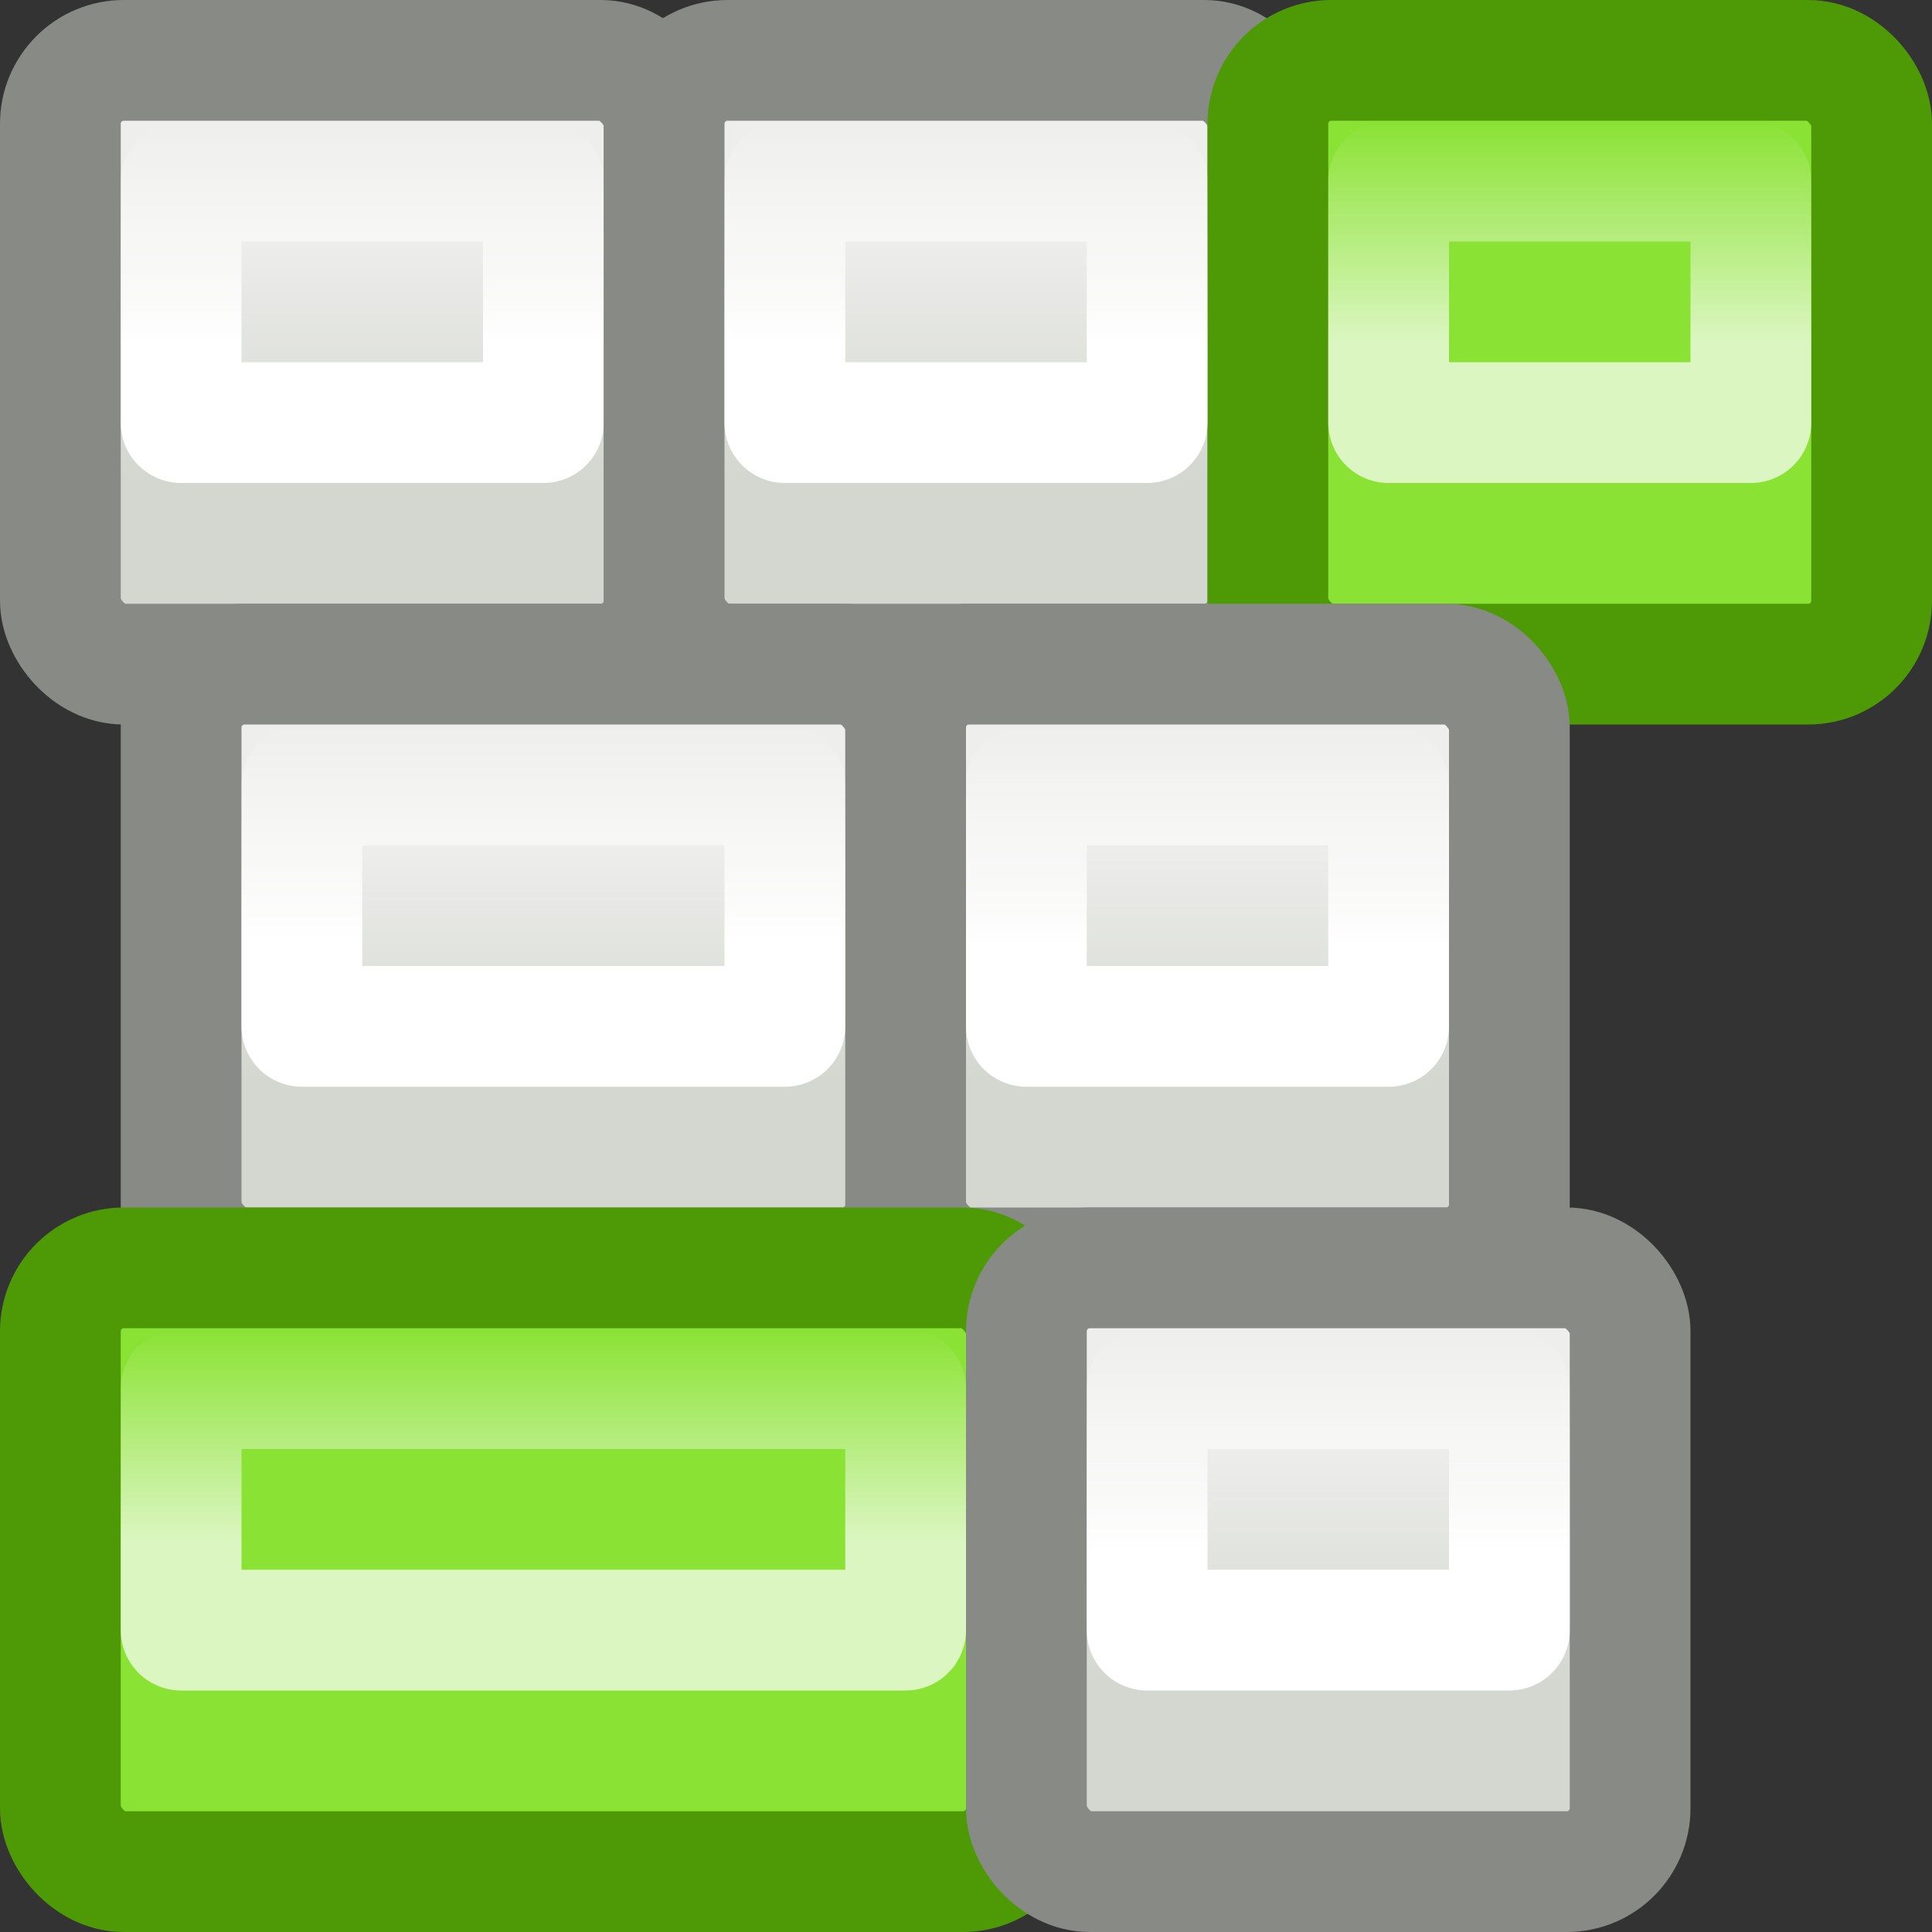 <?xml version="1.0" encoding="UTF-8" standalone="no"?>
<!-- Created with Inkscape (http://www.inkscape.org/) -->
<svg
   xmlns:dc="http://purl.org/dc/elements/1.1/"
   xmlns:cc="http://web.resource.org/cc/"
   xmlns:rdf="http://www.w3.org/1999/02/22-rdf-syntax-ns#"
   xmlns:svg="http://www.w3.org/2000/svg"
   xmlns="http://www.w3.org/2000/svg"
   xmlns:xlink="http://www.w3.org/1999/xlink"
   xmlns:sodipodi="http://sodipodi.sourceforge.net/DTD/sodipodi-0.dtd"
   xmlns:inkscape="http://www.inkscape.org/namespaces/inkscape"
   width="16"
   height="16"
   id="svg2"
   sodipodi:version="0.32"
   inkscape:version="0.45"
   version="1.0"
   sodipodi:docbase="/home/dobey/Projects/gnome-icon-theme/16x16/apps"
   sodipodi:docname="preferences-desktop-keyboard-shortcuts.svg"
   inkscape:output_extension="org.inkscape.output.svg.inkscape">
  <rect width="100%" height="100%" fill="#333333" stroke="none"/>
  <defs
     id="defs4">
    <linearGradient
       id="linearGradient2914">
      <stop
         style="stop-color:#d3d7cf;stop-opacity:1;"
         offset="0"
         id="stop2916" />
      <stop
         style="stop-color:#eeeeec;stop-opacity:1"
         offset="1"
         id="stop2918" />
    </linearGradient>
    <linearGradient
       id="linearGradient2900">
      <stop
         style="stop-color:#d3d7cf;stop-opacity:1;"
         offset="0"
         id="stop2902" />
      <stop
         style="stop-color:#eeeeec;stop-opacity:1"
         offset="1"
         id="stop2904" />
    </linearGradient>
    <linearGradient
       inkscape:collect="always"
       id="linearGradient2876">
      <stop
         style="stop-color:white;stop-opacity:1;"
         offset="0"
         id="stop2878" />
      <stop
         style="stop-color:white;stop-opacity:0;"
         offset="1"
         id="stop2880" />
    </linearGradient>
    <linearGradient
       inkscape:collect="always"
       id="linearGradient2868">
      <stop
         style="stop-color:white;stop-opacity:1;"
         offset="0"
         id="stop2870" />
      <stop
         style="stop-color:white;stop-opacity:0;"
         offset="1"
         id="stop2872" />
    </linearGradient>
    <linearGradient
       inkscape:collect="always"
       xlink:href="#linearGradient2868"
       id="linearGradient2894"
       gradientUnits="userSpaceOnUse"
       gradientTransform="matrix(1,0,0,0.509,1,4.172)"
       x1="1.531"
       y1="7.077"
       x2="1.531"
       y2="3.59" />
    <linearGradient
       inkscape:collect="always"
       xlink:href="#linearGradient2876"
       id="linearGradient2944"
       gradientUnits="userSpaceOnUse"
       x1="10.375"
       y1="7.844"
       x2="10.375"
       y2="6"
       gradientTransform="translate(1,-5)" />
    <linearGradient
       inkscape:collect="always"
       xlink:href="#linearGradient2914"
       id="linearGradient2966"
       gradientUnits="userSpaceOnUse"
       x1="12"
       y1="10.951"
       x2="12"
       y2="8.945"
       gradientTransform="translate(-1,3)" />
    <linearGradient
       inkscape:collect="always"
       xlink:href="#linearGradient2876"
       id="linearGradient2968"
       gradientUnits="userSpaceOnUse"
       gradientTransform="translate(-1,5)"
       x1="10.375"
       y1="7.844"
       x2="10.375"
       y2="6" />
    <linearGradient
       inkscape:collect="always"
       xlink:href="#linearGradient2868"
       id="linearGradient2972"
       gradientUnits="userSpaceOnUse"
       gradientTransform="matrix(1,0,0,0.509,2,9.172)"
       x1="1.531"
       y1="7.077"
       x2="1.531"
       y2="3.59" />
    <linearGradient
       inkscape:collect="always"
       xlink:href="#linearGradient2900"
       id="linearGradient1919"
       gradientUnits="userSpaceOnUse"
       x1="4.287"
       y1="10.951"
       x2="4.287"
       y2="8.988"
       gradientTransform="translate(1,-2)" />
    <linearGradient
       inkscape:collect="always"
       xlink:href="#linearGradient2914"
       id="linearGradient1933"
       gradientUnits="userSpaceOnUse"
       gradientTransform="translate(-9,-7)"
       x1="12"
       y1="10.951"
       x2="12"
       y2="8.945" />
    <linearGradient
       inkscape:collect="always"
       xlink:href="#linearGradient2876"
       id="linearGradient1935"
       gradientUnits="userSpaceOnUse"
       gradientTransform="translate(-9,-5)"
       x1="10.375"
       y1="7.844"
       x2="10.375"
       y2="6" />
    <linearGradient
       inkscape:collect="always"
       xlink:href="#linearGradient2914"
       id="linearGradient1941"
       gradientUnits="userSpaceOnUse"
       gradientTransform="translate(-4,-7)"
       x1="12"
       y1="10.951"
       x2="12"
       y2="8.945" />
    <linearGradient
       inkscape:collect="always"
       xlink:href="#linearGradient2876"
       id="linearGradient1943"
       gradientUnits="userSpaceOnUse"
       gradientTransform="translate(-4,-5)"
       x1="10.375"
       y1="7.844"
       x2="10.375"
       y2="6" />
    <linearGradient
       inkscape:collect="always"
       xlink:href="#linearGradient2914"
       id="linearGradient1949"
       gradientUnits="userSpaceOnUse"
       gradientTransform="translate(-2,-2)"
       x1="12"
       y1="10.951"
       x2="12"
       y2="8.945" />
    <linearGradient
       inkscape:collect="always"
       xlink:href="#linearGradient2876"
       id="linearGradient1951"
       gradientUnits="userSpaceOnUse"
       x1="10.375"
       y1="7.844"
       x2="10.375"
       y2="6"
       gradientTransform="translate(-2,0)" />
  </defs>
  <sodipodi:namedview
     id="base"
     pagecolor="#ffffff"
     bordercolor="#afafaf"
     borderopacity="1"
     inkscape:pageopacity="0.0"
     inkscape:pageshadow="2"
     inkscape:zoom="1"
     inkscape:cx="6.5662486"
     inkscape:cy="3.7467392"
     inkscape:document-units="px"
     inkscape:current-layer="layer1"
     width="16px"
     height="16px"
     gridspacingx="0.5px"
     gridspacingy="0.5px"
     inkscape:showpageshadow="false"
     borderlayer="true"
     gridempspacing="2"
     inkscape:window-width="1051"
     inkscape:window-height="797"
     inkscape:window-x="294"
     inkscape:window-y="0"
     showgrid="false"
     showguides="true"
     inkscape:guide-bbox="true"
     inkscape:grid-points="true"
     inkscape:grid-bbox="false"
     showborder="false" />
  <g
     inkscape:label="Livello 1"
     inkscape:groupmode="layer"
     id="layer1">
    <rect
       style="opacity:1;color:black;fill:url(#linearGradient1933);fill-opacity:1;fill-rule:nonzero;stroke:#888a85;stroke-width:1;stroke-linecap:square;stroke-linejoin:round;marker:none;marker-start:none;marker-mid:none;marker-end:none;stroke-miterlimit:4;stroke-dasharray:none;stroke-dashoffset:1.2;stroke-opacity:1;visibility:visible;display:inline;overflow:visible"
       id="rect1929"
       width="5"
       height="5"
       x="0.5"
       y="0.5"
       rx="0.525"
       ry="0.525" />
    <rect
       style="opacity:1;color:black;fill:none;fill-opacity:1;fill-rule:nonzero;stroke:url(#linearGradient1935);stroke-width:1;stroke-linecap:square;stroke-linejoin:round;marker:none;marker-start:none;marker-mid:none;marker-end:none;stroke-miterlimit:4;stroke-dasharray:none;stroke-dashoffset:1.2;stroke-opacity:1;visibility:visible;display:inline;overflow:visible"
       id="rect1931"
       width="3"
       height="2"
       x="1.5"
       y="1.5"
       rx="0"
       ry="0" />
    <rect
       style="opacity:1;color:black;fill:url(#linearGradient1941);fill-opacity:1;fill-rule:nonzero;stroke:#888a85;stroke-width:1;stroke-linecap:square;stroke-linejoin:round;marker:none;marker-start:none;marker-mid:none;marker-end:none;stroke-miterlimit:4;stroke-dasharray:none;stroke-dashoffset:1.2;stroke-opacity:1;visibility:visible;display:inline;overflow:visible"
       id="rect1937"
       width="5"
       height="5"
       x="5.5"
       y="0.5"
       rx="0.525"
       ry="0.525" />
    <rect
       style="opacity:1;color:black;fill:#8ae234;fill-opacity:1;fill-rule:nonzero;stroke:#4e9a06;stroke-width:1;stroke-linecap:square;stroke-linejoin:round;marker:none;marker-start:none;marker-mid:none;marker-end:none;stroke-miterlimit:4;stroke-dasharray:none;stroke-dashoffset:1.2;stroke-opacity:1;visibility:visible;display:inline;overflow:visible"
       id="rect2930"
       width="5"
       height="5"
       x="10.5"
       y="0.5"
       rx="0.525"
       ry="0.525" />
    <rect
       style="opacity:1;color:black;fill:none;fill-opacity:1;fill-rule:nonzero;stroke:url(#linearGradient1943);stroke-width:1;stroke-linecap:square;stroke-linejoin:round;marker:none;marker-start:none;marker-mid:none;marker-end:none;stroke-miterlimit:4;stroke-dasharray:none;stroke-dashoffset:1.2;stroke-opacity:1;visibility:visible;display:inline;overflow:visible"
       id="rect1939"
       width="3"
       height="2"
       x="6.5"
       y="1.5"
       rx="0"
       ry="0" />
    <rect
       style="opacity:1;color:black;fill:url(#linearGradient1949);fill-opacity:1;fill-rule:nonzero;stroke:#888a85;stroke-width:1;stroke-linecap:square;stroke-linejoin:round;marker:none;marker-start:none;marker-mid:none;marker-end:none;stroke-miterlimit:4;stroke-dasharray:none;stroke-dashoffset:1.2;stroke-opacity:1;visibility:visible;display:inline;overflow:visible"
       id="rect1945"
       width="5"
       height="5"
       x="7.5"
       y="5.5"
       rx="0.525"
       ry="0.525" />
    <rect
       style="opacity:0.7;color:black;fill:none;fill-opacity:1;fill-rule:nonzero;stroke:url(#linearGradient2944);stroke-width:1;stroke-linecap:square;stroke-linejoin:round;marker:none;marker-start:none;marker-mid:none;marker-end:none;stroke-miterlimit:4;stroke-dasharray:none;stroke-dashoffset:1.2;stroke-opacity:1;visibility:visible;display:inline;overflow:visible"
       id="rect2932"
       width="3"
       height="2"
       x="11.5"
       y="1.5"
       rx="0"
       ry="0" />
    <rect
       style="opacity:1;color:black;fill:none;fill-opacity:1;fill-rule:nonzero;stroke:url(#linearGradient1951);stroke-width:1;stroke-linecap:square;stroke-linejoin:round;marker:none;marker-start:none;marker-mid:none;marker-end:none;stroke-miterlimit:4;stroke-dasharray:none;stroke-dashoffset:1.2;stroke-opacity:1;visibility:visible;display:inline;overflow:visible"
       id="rect1947"
       width="3"
       height="2"
       x="8.5"
       y="6.5"
       rx="0"
       ry="0" />
    <rect
       style="opacity:1;color:black;fill:url(#linearGradient1919);fill-opacity:1;fill-rule:nonzero;stroke:#888a85;stroke-width:1;stroke-linecap:square;stroke-linejoin:round;marker:none;marker-start:none;marker-mid:none;marker-end:none;stroke-miterlimit:4;stroke-dasharray:none;stroke-dashoffset:1.2;stroke-opacity:1;visibility:visible;display:inline;overflow:visible"
       id="rect1958"
       width="6"
       height="5"
       x="1.5"
       y="5.5"
       rx="0.525"
       ry="0.525" />
    <rect
       style="opacity:1;color:black;fill:none;fill-opacity:1;fill-rule:nonzero;stroke:url(#linearGradient2894);stroke-width:1;stroke-linecap:square;stroke-linejoin:round;marker:none;marker-start:none;marker-mid:none;marker-end:none;stroke-miterlimit:4;stroke-dasharray:none;stroke-dashoffset:1.2;stroke-opacity:1;visibility:visible;display:inline;overflow:visible"
       id="rect1960"
       width="4"
       height="2"
       x="2.5"
       y="6.5" />
    <rect
       style="opacity:1;color:black;fill:#8ae234;fill-opacity:1;fill-rule:nonzero;stroke:#4e9a06;stroke-width:1;stroke-linecap:square;stroke-linejoin:round;marker:none;marker-start:none;marker-mid:none;marker-end:none;stroke-miterlimit:4;stroke-dasharray:none;stroke-dashoffset:1.2;stroke-opacity:1;visibility:visible;display:inline;overflow:visible"
       id="rect2958"
       width="8"
       height="5"
       x="0.5"
       y="10.5"
       rx="0.525"
       ry="0.525" />
    <rect
       style="opacity:1;color:black;fill:url(#linearGradient2966);fill-opacity:1;fill-rule:nonzero;stroke:#888a85;stroke-width:1;stroke-linecap:square;stroke-linejoin:round;marker:none;marker-start:none;marker-mid:none;marker-end:none;stroke-miterlimit:4;stroke-dasharray:none;stroke-dashoffset:1.2;stroke-opacity:1;visibility:visible;display:inline;overflow:visible"
       id="rect2954"
       width="5"
       height="5"
       x="8.5"
       y="10.5"
       rx="0.525"
       ry="0.525" />
    <rect
       style="opacity:1;color:black;fill:none;fill-opacity:1;fill-rule:nonzero;stroke:url(#linearGradient2968);stroke-width:1;stroke-linecap:square;stroke-linejoin:round;marker:none;marker-start:none;marker-mid:none;marker-end:none;stroke-miterlimit:4;stroke-dasharray:none;stroke-dashoffset:1.2;stroke-opacity:1;visibility:visible;display:inline;overflow:visible"
       id="rect2956"
       width="3"
       height="2"
       x="9.5"
       y="11.5"
       rx="0"
       ry="0" />
    <rect
       style="opacity:0.7;color:black;fill:none;fill-opacity:1;fill-rule:nonzero;stroke:url(#linearGradient2972);stroke-width:1;stroke-linecap:square;stroke-linejoin:round;marker:none;marker-start:none;marker-mid:none;marker-end:none;stroke-miterlimit:4;stroke-dasharray:none;stroke-dashoffset:1.2;stroke-opacity:1;visibility:visible;display:inline;overflow:visible"
       id="rect2960"
       width="6"
       height="2"
       x="1.5"
       y="11.5" />
  </g>
</svg>
